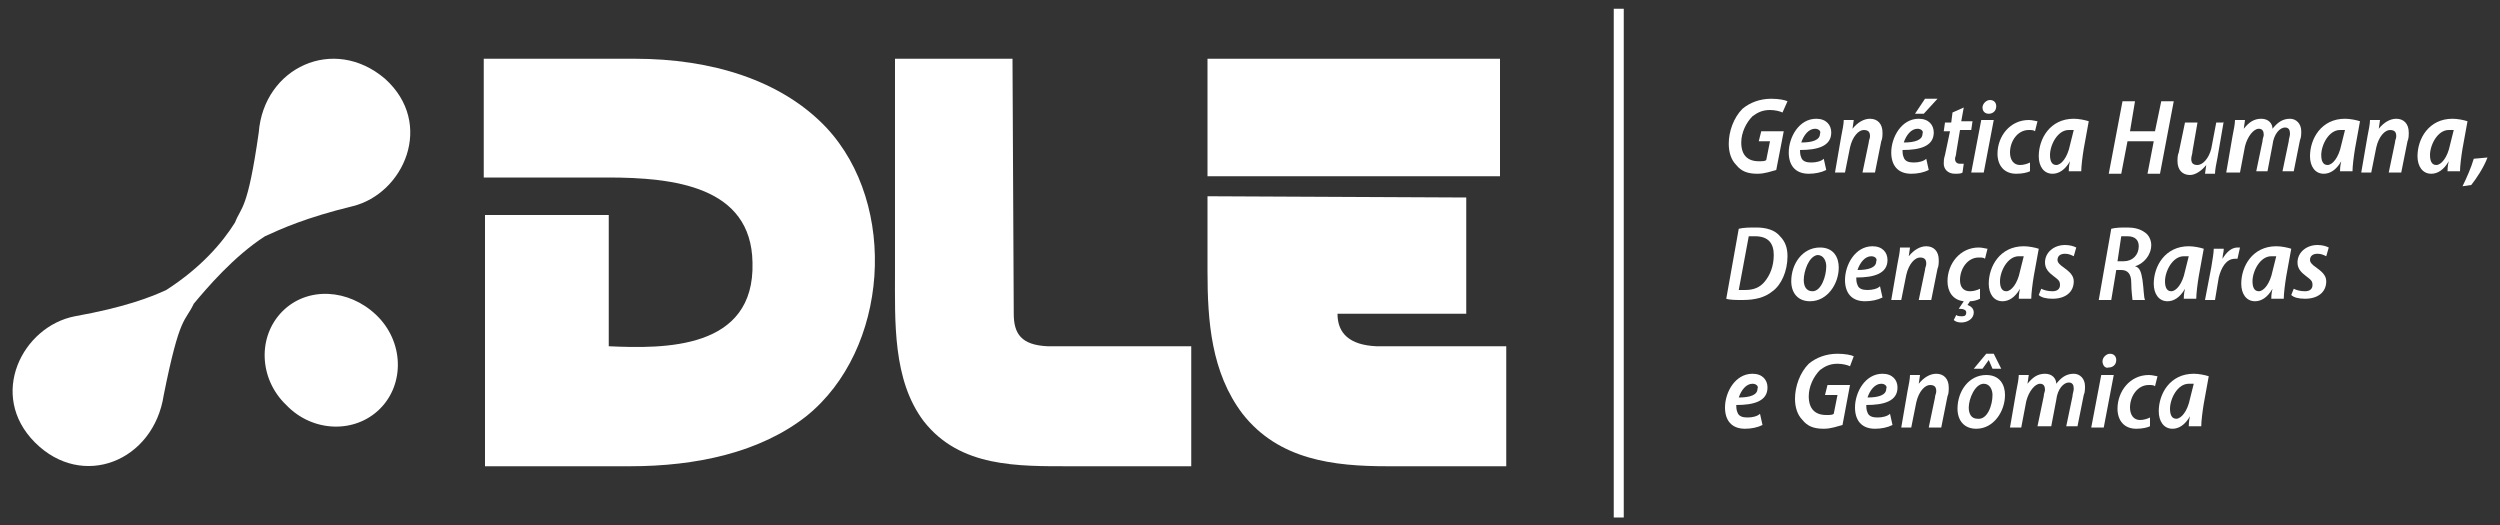 <?xml version="1.0" encoding="UTF-8"?> <svg xmlns="http://www.w3.org/2000/svg" version="1.1" x="0px" y="0px" width="200px" height="42px" viewBox="0 0 200 42"><rect x="0" y="0" width="200" height="42" fill="#333333" stroke="none"/><g><g><path fill="#fff" d="M142.1,13.6c-0.4,0.1-0.9,0.3-1.5,0.3c-0.8,0-1.3-0.2-1.7-0.7c-0.4-0.4-0.6-1-0.6-1.7 c0-1,0.4-2.1,1.1-2.8c0.6-0.5,1.4-0.8,2.3-0.8c0.6,0,1.1,0.1,1.3,0.2L142.6,9c-0.2-0.1-0.6-0.2-1-0.2c-0.6,0-1,0.2-1.4,0.5 c-0.5,0.5-0.9,1.3-0.9,2.1c0,1,0.5,1.5,1.4,1.5c0.3,0,0.5,0,0.6-0.1l0.3-1.5h-0.9l0.2-0.8h1.8L142.1,13.6z"></path><path fill="#fff" d="M146.1,13.6c-0.4,0.2-0.9,0.3-1.4,0.3c-1.1,0-1.6-0.7-1.6-1.7c0-1.2,0.8-2.7,2.2-2.7 c0.8,0,1.2,0.5,1.2,1.1c0,1.1-1.1,1.4-2.5,1.4c0,0.1,0,0.4,0.1,0.6c0.1,0.3,0.4,0.4,0.8,0.4c0.4,0,0.8-0.1,1-0.3L146.1,13.6z M145.2,10.3c-0.5,0-0.9,0.5-1.1,1.1c0.9,0,1.5-0.2,1.5-0.7C145.7,10.5,145.5,10.3,145.2,10.3z"></path><path fill="#fff" d="M146.8,13.8l0.5-2.9c0.1-0.5,0.2-1,0.2-1.3h0.8l-0.1,0.7h0c0.4-0.5,0.9-0.8,1.4-0.8 c0.6,0,1,0.4,1,1.1c0,0.2,0,0.5-0.1,0.7l-0.5,2.5h-1l0.5-2.4c0-0.2,0.1-0.3,0.1-0.5c0-0.3-0.1-0.5-0.5-0.5c-0.4,0-0.9,0.5-1.1,1.4 l-0.4,2H146.8z"></path><path fill="#fff" d="M154.3,13.6c-0.4,0.2-0.9,0.3-1.4,0.3c-1.1,0-1.6-0.7-1.6-1.7c0-1.2,0.8-2.7,2.2-2.7 c0.8,0,1.2,0.5,1.2,1.1c0,1.1-1.1,1.4-2.5,1.4c0,0.1,0,0.4,0.1,0.6c0.1,0.3,0.4,0.4,0.8,0.4c0.4,0,0.8-0.1,1-0.3L154.3,13.6z M153.4,10.3c-0.5,0-0.9,0.5-1.1,1.1c0.9,0,1.5-0.2,1.5-0.7C153.9,10.5,153.7,10.3,153.4,10.3z M155,7.9l-1.1,1.2h-0.7l0.8-1.2 H155z"></path><path fill="#fff" d="M157.1,8.6l-0.2,1.1h0.9l-0.1,0.7h-0.9l-0.3,1.8c0,0.2-0.1,0.4-0.1,0.5c0,0.2,0.1,0.4,0.4,0.4 c0.1,0,0.2,0,0.3,0l-0.1,0.7c-0.1,0.1-0.4,0.1-0.6,0.1c-0.6,0-0.9-0.4-0.9-0.8c0-0.2,0-0.4,0.1-0.7l0.4-1.9h-0.5l0.1-0.7h0.5 l0.1-0.8L157.1,8.6z"></path><path fill="#fff" d="M157.7,13.8l0.8-4.2h1l-0.8,4.2H157.7z M158.6,8.6c0-0.3,0.3-0.6,0.6-0.6c0.3,0,0.5,0.2,0.5,0.5 c0,0.4-0.3,0.6-0.6,0.6C158.8,9.1,158.6,8.9,158.6,8.6z"></path><path fill="#fff" d="M162.4,13.7c-0.2,0.1-0.6,0.2-1.1,0.2c-1,0-1.5-0.7-1.5-1.6c0-1.4,1-2.7,2.5-2.7 c0.3,0,0.6,0.1,0.7,0.1l-0.2,0.8c-0.1-0.1-0.3-0.1-0.5-0.1c-0.9,0-1.5,0.9-1.5,1.8c0,0.6,0.3,1,0.8,1c0.3,0,0.6-0.1,0.8-0.2 L162.4,13.7z"></path><path fill="#fff" d="M165.5,13.8c0-0.2,0-0.5,0.1-0.9h0c-0.4,0.7-0.9,1-1.4,1c-0.7,0-1.1-0.6-1.1-1.4c0-1.4,0.9-3,2.8-3 c0.4,0,0.9,0.1,1.2,0.2l-0.4,2.2c-0.1,0.6-0.2,1.4-0.2,1.8H165.5z M165.9,10.4c-0.1,0-0.2,0-0.4,0c-0.9,0-1.5,1.2-1.5,2 c0,0.4,0.1,0.8,0.5,0.8c0.4,0,0.9-0.6,1.1-1.6L165.9,10.4z"></path><path fill="#fff" d="M170.8,8.1l-0.4,2.4h2l0.5-2.4h1l-1.1,5.8h-1l0.5-2.6h-2.1l-0.5,2.6h-1l1.1-5.8H170.8z"></path><path fill="#fff" d="M177.9,9.7l-0.5,2.9c-0.1,0.5-0.2,1-0.2,1.3h-0.8l0.1-0.7l0,0c-0.4,0.5-0.9,0.8-1.3,0.8 c-0.6,0-1-0.4-1-1.1c0-0.2,0-0.5,0.1-0.7l0.5-2.4h1l-0.4,2.3c0,0.2-0.1,0.4-0.1,0.6c0,0.3,0.1,0.5,0.5,0.5c0.4,0,0.9-0.5,1.1-1.3 l0.4-2.1H177.9z"></path><path fill="#fff" d="M178.1,13.8l0.5-2.9c0.1-0.5,0.2-1,0.2-1.3h0.8l-0.1,0.7h0c0.4-0.5,0.8-0.8,1.4-0.8 c0.6,0,0.9,0.4,0.9,0.8c0.4-0.5,0.8-0.8,1.4-0.8c0.5,0,0.9,0.4,0.9,1c0,0.2,0,0.5-0.1,0.7l-0.5,2.5h-0.9l0.5-2.4 c0-0.2,0.1-0.4,0.1-0.6c0-0.3-0.1-0.5-0.4-0.5c-0.4,0-0.9,0.5-1,1.4l-0.4,2.1h-0.9l0.5-2.4c0-0.2,0.1-0.4,0.1-0.5 c0-0.3-0.1-0.5-0.4-0.5c-0.4,0-0.9,0.6-1.1,1.4l-0.4,2.1H178.1z"></path><path fill="#fff" d="M187.2,13.8c0-0.2,0-0.5,0.1-0.9h0c-0.4,0.7-0.9,1-1.4,1c-0.7,0-1.1-0.6-1.1-1.4c0-1.4,0.9-3,2.8-3 c0.4,0,0.9,0.1,1.2,0.2l-0.4,2.2c-0.1,0.6-0.2,1.4-0.2,1.8H187.2z M187.6,10.4c-0.1,0-0.2,0-0.4,0c-0.9,0-1.5,1.2-1.5,2 c0,0.4,0.1,0.8,0.5,0.8c0.4,0,0.9-0.6,1.1-1.6L187.6,10.4z"></path><path fill="#fff" d="M188.9,13.8l0.5-2.9c0.1-0.5,0.2-1,0.2-1.3h0.8l-0.1,0.7h0c0.4-0.5,0.9-0.8,1.4-0.8 c0.6,0,1,0.4,1,1.1c0,0.2,0,0.5-0.1,0.7l-0.5,2.5h-1l0.5-2.4c0-0.2,0.1-0.3,0.1-0.5c0-0.3-0.1-0.5-0.5-0.5c-0.4,0-0.9,0.5-1.1,1.4 l-0.4,2H188.9z"></path><path fill="#fff" d="M195.8,13.8c0-0.2,0-0.5,0.1-0.9h0c-0.4,0.7-0.9,1-1.4,1c-0.7,0-1.1-0.6-1.1-1.4c0-1.4,0.9-3,2.8-3 c0.4,0,0.9,0.1,1.2,0.2l-0.4,2.2c-0.1,0.6-0.2,1.4-0.2,1.8H195.8z M196.3,10.4c-0.1,0-0.2,0-0.4,0c-0.9,0-1.5,1.2-1.5,2 c0,0.4,0.1,0.8,0.5,0.8c0.4,0,0.9-0.6,1.1-1.6L196.3,10.4z"></path><path fill="#fff" d="M197,14.9c0.3-0.6,0.7-1.5,0.9-2.2l1.1-0.1c-0.3,0.8-0.9,1.7-1.3,2.2L197,14.9z"></path><path fill="#fff" d="M139.1,18.3c0.4-0.1,0.9-0.1,1.4-0.1c0.8,0,1.5,0.2,1.9,0.7c0.4,0.4,0.6,0.9,0.6,1.6 c0,1.2-0.5,2.3-1.2,2.8c-0.6,0.5-1.4,0.7-2.4,0.7c-0.5,0-1,0-1.3-0.1L139.1,18.3z M139.1,23.2c0.2,0,0.3,0,0.5,0 c0.7,0,1.2-0.2,1.6-0.7c0.4-0.5,0.7-1.2,0.7-2.1c0-0.9-0.4-1.5-1.5-1.5c-0.2,0-0.4,0-0.5,0L139.1,23.2z"></path><path fill="#fff" d="M147.1,21.4c0,1.3-0.9,2.7-2.3,2.7c-1,0-1.5-0.7-1.5-1.6c0-1.4,0.9-2.7,2.3-2.7 C146.7,19.8,147.1,20.6,147.1,21.4z M144.3,22.4c0,0.5,0.2,0.9,0.7,0.9c0.7,0,1.1-1.2,1.1-2c0-0.4-0.2-0.9-0.7-0.9 C144.7,20.5,144.3,21.7,144.3,22.4z"></path><path fill="#fff" d="M150.6,23.8c-0.4,0.2-0.9,0.3-1.4,0.3c-1.1,0-1.6-0.7-1.6-1.7c0-1.2,0.8-2.7,2.2-2.7 c0.8,0,1.2,0.5,1.2,1.1c0,1.1-1.1,1.4-2.5,1.4c0,0.1,0,0.4,0.1,0.6c0.1,0.3,0.4,0.4,0.8,0.4c0.4,0,0.8-0.1,1-0.3L150.6,23.8z M149.7,20.5c-0.5,0-0.9,0.5-1.1,1.1c0.9,0,1.5-0.2,1.5-0.7C150.2,20.7,150,20.5,149.7,20.5z"></path><path fill="#fff" d="M151.3,24l0.5-2.9c0.1-0.5,0.2-1,0.2-1.3h0.8l-0.1,0.7h0c0.4-0.5,0.9-0.8,1.4-0.8 c0.6,0,1,0.4,1,1.1c0,0.2,0,0.5-0.1,0.7l-0.5,2.5h-1l0.5-2.4c0-0.2,0.1-0.3,0.1-0.5c0-0.3-0.1-0.5-0.5-0.5c-0.4,0-0.9,0.5-1.1,1.4 l-0.4,2H151.3z"></path><path fill="#fff" d="M158.4,23.9c-0.2,0.1-0.5,0.2-0.8,0.2l-0.2,0.3c0.3,0.1,0.5,0.3,0.5,0.6c0,0.5-0.5,0.8-1,0.8 c-0.3,0-0.5-0.1-0.6-0.2l0.2-0.4c0.1,0.1,0.3,0.1,0.5,0.1c0.2,0,0.3-0.1,0.3-0.3c0-0.2-0.2-0.3-0.6-0.3l0.4-0.6 c-0.9-0.1-1.3-0.8-1.3-1.6c0-1.4,1-2.7,2.5-2.7c0.3,0,0.6,0.1,0.7,0.1l-0.2,0.8c-0.1-0.1-0.3-0.1-0.5-0.1c-0.9,0-1.5,0.9-1.5,1.8 c0,0.6,0.3,0.9,0.8,0.9c0.3,0,0.6-0.1,0.8-0.2L158.4,23.9z"></path><path fill="#fff" d="M161.5,24c0-0.2,0-0.5,0.1-0.9h0c-0.4,0.7-0.9,1-1.4,1c-0.7,0-1.1-0.6-1.1-1.4c0-1.4,0.9-3,2.8-3 c0.4,0,0.9,0.1,1.2,0.2l-0.4,2.2c-0.1,0.6-0.2,1.4-0.2,1.8H161.5z M161.9,20.5c-0.1,0-0.2,0-0.4,0c-0.9,0-1.5,1.2-1.5,2 c0,0.4,0.1,0.8,0.5,0.8c0.4,0,0.9-0.6,1.1-1.6L161.9,20.5z"></path><path fill="#fff" d="M163.3,23.1c0.2,0.1,0.5,0.2,0.9,0.2c0.4,0,0.6-0.2,0.6-0.5c0-0.3-0.1-0.4-0.5-0.7 c-0.4-0.3-0.7-0.6-0.7-1.1c0-0.8,0.7-1.4,1.6-1.4c0.4,0,0.7,0.1,0.9,0.2l-0.2,0.7c-0.2-0.1-0.4-0.2-0.7-0.2 c-0.4,0-0.6,0.2-0.6,0.5c0,0.2,0.2,0.4,0.5,0.6c0.4,0.3,0.8,0.6,0.8,1.1c0,0.9-0.7,1.4-1.7,1.4c-0.5,0-0.9-0.1-1.1-0.3L163.3,23.1 z"></path><path fill="#fff" d="M168.9,18.3c0.4-0.1,0.8-0.1,1.3-0.1c0.5,0,1,0.1,1.4,0.4c0.3,0.2,0.5,0.6,0.5,1 c0,0.8-0.6,1.5-1.3,1.7l0,0c0.4,0.1,0.5,0.5,0.6,1.1c0.1,0.7,0.1,1.4,0.2,1.6h-1c0-0.1-0.1-0.7-0.1-1.4c0-0.7-0.3-1-0.8-1h-0.4 l-0.4,2.4h-1L168.9,18.3z M169.4,20.9h0.5c0.7,0,1.2-0.5,1.2-1.2c0-0.5-0.3-0.8-0.9-0.8c-0.2,0-0.4,0-0.5,0L169.4,20.9z"></path><path fill="#fff" d="M174.7,24c0-0.2,0-0.5,0.1-0.9h0c-0.4,0.7-0.9,1-1.4,1c-0.7,0-1.1-0.6-1.1-1.4c0-1.4,0.9-3,2.8-3 c0.4,0,0.9,0.1,1.2,0.2l-0.4,2.2c-0.1,0.6-0.2,1.4-0.2,1.8H174.7z M175.1,20.5c-0.1,0-0.2,0-0.4,0c-0.9,0-1.5,1.2-1.5,2 c0,0.4,0.1,0.8,0.5,0.8c0.4,0,0.9-0.6,1.1-1.6L175.1,20.5z"></path><path fill="#fff" d="M176.4,24l0.5-2.6c0.1-0.6,0.2-1.2,0.2-1.5h0.8c0,0.3-0.1,0.5-0.1,0.8h0c0.3-0.5,0.7-0.9,1.2-0.9 c0.1,0,0.1,0,0.2,0l-0.2,0.9c0,0-0.1,0-0.2,0c-0.7,0-1.1,0.7-1.3,1.5l-0.3,1.8H176.4z"></path><path fill="#fff" d="M181.7,24c0-0.2,0-0.5,0.1-0.9h0c-0.4,0.7-0.9,1-1.4,1c-0.7,0-1.1-0.6-1.1-1.4c0-1.4,0.9-3,2.8-3 c0.4,0,0.9,0.1,1.2,0.2l-0.4,2.2c-0.1,0.6-0.2,1.4-0.2,1.8H181.7z M182.1,20.5c-0.1,0-0.2,0-0.4,0c-0.9,0-1.5,1.2-1.5,2 c0,0.4,0.1,0.8,0.5,0.8c0.4,0,0.9-0.6,1.1-1.6L182.1,20.5z"></path><path fill="#fff" d="M183.5,23.1c0.2,0.1,0.5,0.2,0.9,0.2c0.4,0,0.6-0.2,0.6-0.5c0-0.3-0.1-0.4-0.5-0.7 c-0.4-0.3-0.7-0.6-0.7-1.1c0-0.8,0.7-1.4,1.6-1.4c0.4,0,0.7,0.1,0.9,0.2l-0.2,0.7c-0.2-0.1-0.4-0.2-0.7-0.2 c-0.4,0-0.6,0.2-0.6,0.5c0,0.2,0.2,0.4,0.5,0.6c0.4,0.3,0.8,0.6,0.8,1.1c0,0.9-0.7,1.4-1.7,1.4c-0.5,0-0.9-0.1-1.1-0.3L183.5,23.1 z"></path><path fill="#fff" d="M141,34c-0.4,0.2-0.9,0.3-1.4,0.3c-1.1,0-1.6-0.7-1.6-1.7c0-1.2,0.8-2.7,2.2-2.7 c0.8,0,1.2,0.5,1.2,1.1c0,1.1-1.1,1.4-2.5,1.4c0,0.1,0,0.4,0.1,0.6c0.1,0.3,0.4,0.4,0.8,0.4c0.4,0,0.8-0.1,1-0.3L141,34z M140.2,30.7c-0.5,0-0.9,0.5-1.1,1.1c0.9,0,1.5-0.2,1.5-0.7C140.7,30.9,140.5,30.7,140.2,30.7z"></path><path fill="#fff" d="M147.4,34c-0.4,0.1-0.9,0.3-1.5,0.3c-0.8,0-1.3-0.2-1.7-0.7c-0.4-0.4-0.6-1-0.6-1.7 c0-1,0.4-2.1,1.1-2.8c0.6-0.5,1.4-0.8,2.3-0.8c0.6,0,1.1,0.1,1.3,0.2l-0.3,0.8c-0.2-0.1-0.6-0.2-1-0.2c-0.6,0-1,0.2-1.4,0.5 c-0.5,0.5-0.9,1.3-0.9,2.1c0,1,0.5,1.5,1.4,1.5c0.3,0,0.5,0,0.6-0.1l0.3-1.5H146l0.2-0.8h1.8L147.4,34z"></path><path fill="#fff" d="M151.4,34c-0.4,0.2-0.9,0.3-1.4,0.3c-1.1,0-1.6-0.7-1.6-1.7c0-1.2,0.8-2.7,2.2-2.7 c0.8,0,1.2,0.5,1.2,1.1c0,1.1-1.1,1.4-2.5,1.4c0,0.1,0,0.4,0.1,0.6c0.1,0.3,0.4,0.4,0.8,0.4c0.4,0,0.8-0.1,1-0.3L151.4,34z M150.5,30.7c-0.5,0-0.9,0.5-1.1,1.1c0.9,0,1.5-0.2,1.5-0.7C151,30.9,150.8,30.7,150.5,30.7z"></path><path fill="#fff" d="M152.1,34.2l0.5-2.9c0.1-0.5,0.2-1,0.2-1.3h0.8l-0.1,0.7h0c0.4-0.5,0.9-0.8,1.4-0.8 c0.6,0,1,0.4,1,1.1c0,0.2,0,0.5-0.1,0.7l-0.5,2.5h-1l0.5-2.4c0-0.2,0.1-0.3,0.1-0.5c0-0.3-0.1-0.5-0.5-0.5c-0.4,0-0.9,0.5-1.1,1.4 l-0.4,2H152.1z"></path><path fill="#fff" d="M156.6,32.7c0-1.4,0.9-2.7,2.3-2.7c1.1,0,1.5,0.8,1.5,1.6c0,1.3-0.9,2.7-2.3,2.7 C157.1,34.3,156.6,33.6,156.6,32.7z M159.4,31.6c0-0.4-0.2-0.9-0.7-0.9c-0.7,0-1.2,1.2-1.2,1.9c0,0.5,0.2,0.9,0.7,0.9 C159,33.6,159.4,32.4,159.4,31.6z M159.5,28.3l0.6,1.2h-0.7l-0.3-0.7h0l-0.5,0.7h-0.7l1-1.2H159.5z"></path><path fill="#fff" d="M160.8,34.2l0.5-2.9c0.1-0.5,0.2-1,0.2-1.3h0.8l-0.1,0.7h0c0.4-0.5,0.8-0.8,1.4-0.8 c0.6,0,0.9,0.4,0.9,0.8c0.4-0.5,0.8-0.8,1.4-0.8c0.5,0,0.9,0.4,0.9,1c0,0.2,0,0.5-0.1,0.7l-0.5,2.5h-0.9l0.5-2.4 c0-0.2,0.1-0.4,0.1-0.6c0-0.3-0.1-0.5-0.4-0.5c-0.4,0-0.9,0.5-1,1.4l-0.4,2.1H163l0.5-2.4c0-0.2,0.1-0.4,0.1-0.5 c0-0.3-0.1-0.5-0.4-0.5c-0.4,0-0.9,0.6-1.1,1.4l-0.4,2.1H160.8z"></path><path fill="#fff" d="M167.3,34.2l0.8-4.2h1l-0.8,4.2H167.3z M168.2,28.9c0-0.3,0.3-0.6,0.6-0.6c0.3,0,0.5,0.2,0.5,0.5 c0,0.4-0.3,0.6-0.6,0.6C168.4,29.5,168.2,29.2,168.2,28.9z"></path><path fill="#fff" d="M172,34.1c-0.2,0.1-0.6,0.2-1.1,0.2c-1,0-1.5-0.7-1.5-1.6c0-1.4,1-2.7,2.5-2.7 c0.3,0,0.6,0.1,0.7,0.1l-0.2,0.8c-0.1-0.1-0.3-0.1-0.5-0.1c-0.9,0-1.5,0.9-1.5,1.8c0,0.6,0.3,1,0.8,1c0.3,0,0.6-0.1,0.8-0.2 L172,34.1z"></path><path fill="#fff" d="M175.1,34.2c0-0.2,0-0.5,0.1-0.9h0c-0.4,0.7-0.9,1-1.4,1c-0.7,0-1.1-0.6-1.1-1.4c0-1.4,0.9-3,2.8-3 c0.4,0,0.9,0.1,1.2,0.2l-0.4,2.2c-0.1,0.6-0.2,1.4-0.2,1.8H175.1z M175.5,30.7c-0.1,0-0.2,0-0.4,0c-0.9,0-1.5,1.2-1.5,2 c0,0.4,0.1,0.8,0.5,0.8c0.4,0,0.9-0.6,1.1-1.6L175.5,30.7z"></path></g><path fill="#fff" d="M30.4,32.7c2-2,1.9-5.4-0.3-7.5c-2.2-2.1-5.5-2.3-7.5-0.3c-2,2-1.9,5.4,0.3,7.5 C25,34.6,28.4,34.7,30.4,32.7"></path><path fill="#fff" d="M30.8,6.3c-4.1-3.5-9.7-0.9-10.1,4.3c-0.9,6.3-1.4,5.9-1.9,7.2c-1,1.6-2.7,3.6-5.5,5.4 C12,23.8,9.9,24.6,6,25.3c-4.2,0.8-7,6.3-3.2,10.1c3.8,3.8,9.5,1.5,10.3-3.8c1.3-6.5,1.7-5.8,2.4-7.3c1-1.2,3.2-3.8,5.7-5.4 c1.3-0.6,3.3-1.5,7-2.4C32.3,15.5,34.8,9.9,30.8,6.3"></path><g><path style="fill-rule:evenodd;clip-rule:evenodd;fill:#FFFFFF;" d="M38.8,4.7h12c6.1,0,11.7,1.7,15.3,5.5 c5.8,6.2,5,17.8-1.6,23.1c-3.7,2.9-8.8,4-14.1,4H38.8V17.2h9.9v10.5c4.4,0.2,11.7,0.3,11.5-6.7c-0.1-6.1-6.3-6.8-11.6-6.8h-9.9 V4.7z"></path><rect x="96.6" y="4.7" style="fill-rule:evenodd;clip-rule:evenodd;fill:#FFFFFF;" width="23.4" height="9.4"></rect><path style="fill-rule:evenodd;clip-rule:evenodd;fill:#FFFFFF;" d="M117.3,15.8v9.3H107c0,1.6,1,2.5,3.1,2.6h10.4v9.6H111 c-4.3,0-8.7-0.5-11.6-4.2c-2.5-3.3-2.8-7.4-2.8-11.4v-6L117.3,15.8z"></path><path style="fill-rule:evenodd;clip-rule:evenodd;fill:#FFFFFF;" d="M81,4.7l0.1,20.4c0,1.6,0.6,2.5,2.7,2.6h11.5v9.6h-9.6 c-4.3,0-8.9,0.1-11.8-3.6c-2.5-3.3-2.3-8-2.3-12v-17H81z"></path></g><rect x="129.1" y="0.7" style="fill-rule:evenodd;clip-rule:evenodd;fill:#FFFFFF;" width="0.8" height="40.7"></rect></g></svg> 